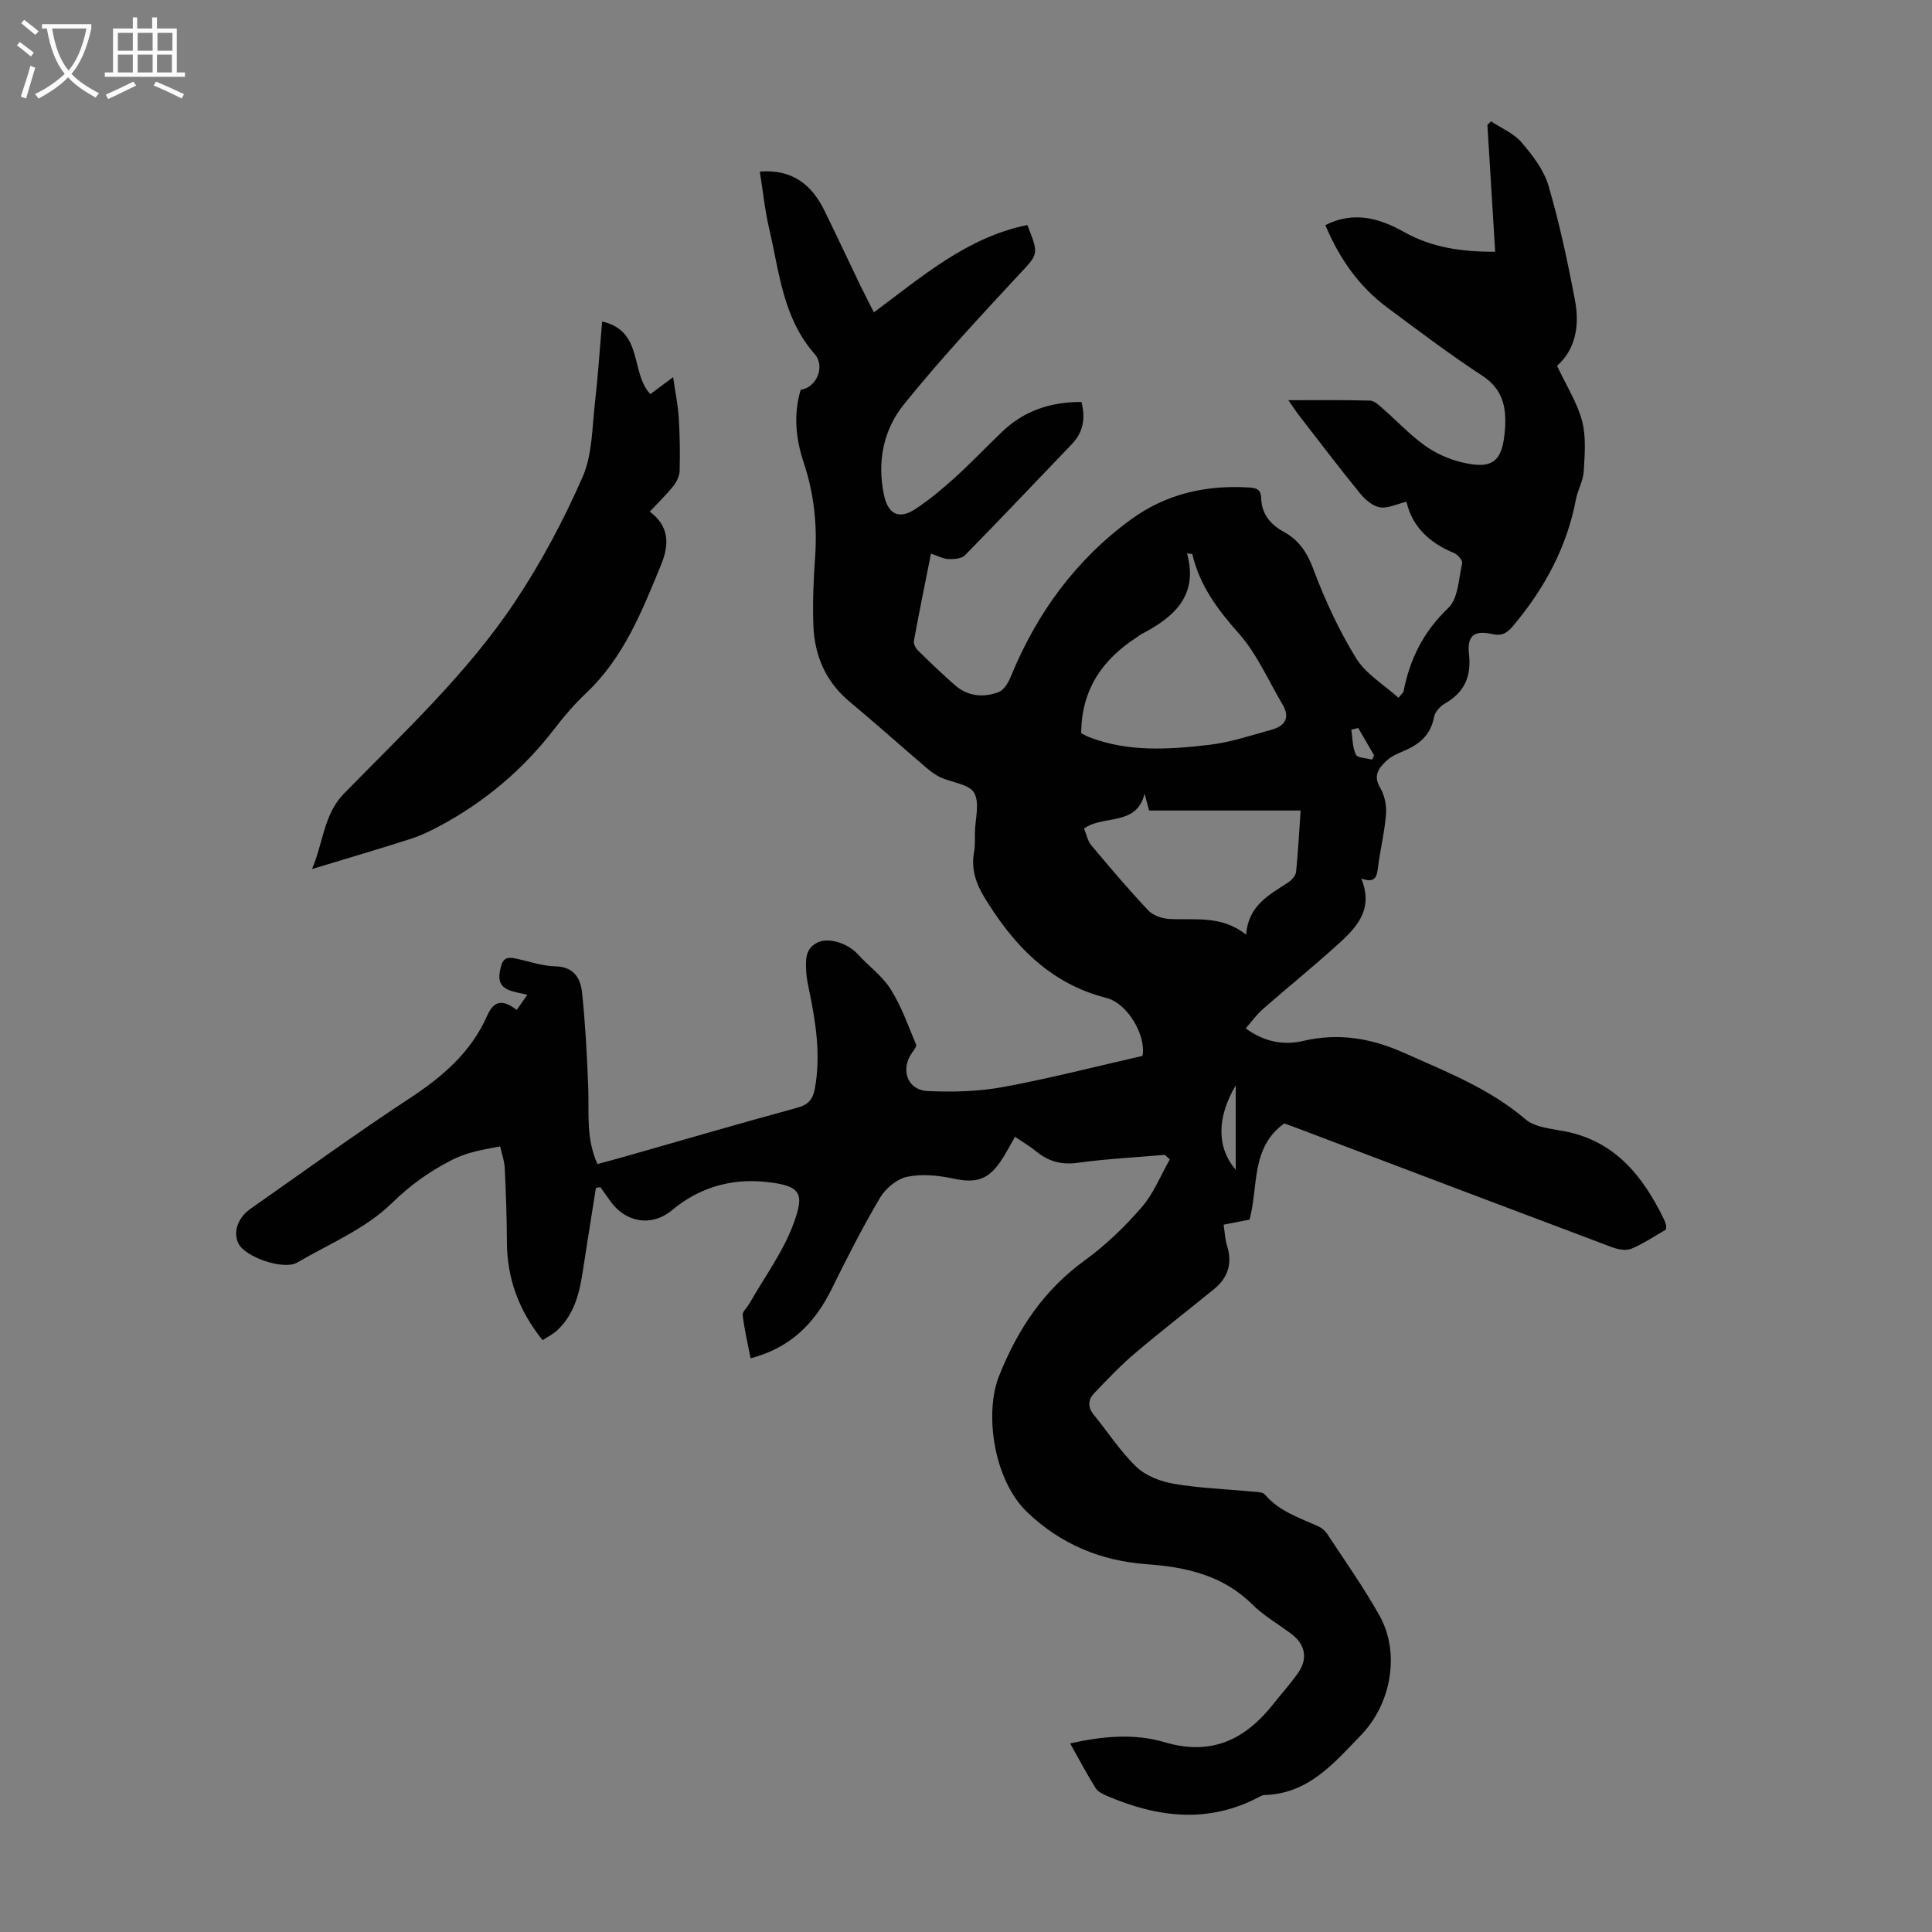 <svg enable-background="new 0 0 400 400" viewBox="0 0 400 400" xmlns="http://www.w3.org/2000/svg"><rect x="0" y="0" width="400" height="400" fill="#808080" stroke="none"/><path d="m241.16 239.1c-6 .52-12.03.82-17.99 1.64-3.38.47-6.08-.26-8.63-2.35-1.29-1.06-2.75-1.91-4.39-3.03-1.04 1.78-1.92 3.54-3.02 5.14-2.68 3.9-5.23 4.48-9.84 3.5-3.07-.66-6.45-.99-9.46-.36-2.11.44-4.46 2.38-5.6 4.3-3.64 6.14-6.89 12.52-10.04 18.93-3.49 7.08-8.51 12.19-16.79 14.35-.6-3.09-1.29-5.98-1.63-8.91-.09-.75.94-1.62 1.41-2.46 3.13-5.51 7.02-10.74 9.15-16.61 2.25-6.17 1.59-7.78-5.85-8.55-7.08-.73-13.72 1.15-19.35 5.87-4.16 3.48-9.63 2.61-12.8-1.93-.67-.95-1.35-1.9-2.03-2.84-.31.05-.61.1-.92.15-.91 5.8-1.86 11.59-2.74 17.39-.68 4.49-1.78 8.8-5.23 12.06-.86.81-1.98 1.36-3.07 2.08-4.89-6.07-7.35-12.7-7.39-20.28-.02-5.14-.21-10.28-.45-15.41-.07-1.41-.58-2.8-.95-4.43-3.6.71-6.72 1.12-10.11 2.87-4.75 2.45-8.51 5.17-12.4 8.96-5.38 5.24-12.87 8.35-19.54 12.23-2.77 1.61-10.7-1.11-12.12-3.93-1.18-2.33-.17-5.35 2.48-7.21 10.91-7.63 21.68-15.47 32.81-22.78 6.87-4.51 12.8-9.52 16.21-17.23 1.41-3.19 3.27-3.35 6.1-1.16.69-.99 1.37-1.96 2.2-3.14-1.51-.38-2.82-.53-3.98-1.05-2.25-1.01-1.97-2.88-1.46-4.87.52-2.05 1.82-1.86 3.36-1.52 2.62.58 5.24 1.49 7.88 1.55 3.83.08 5.22 2.47 5.53 5.44.68 6.54 1.04 13.12 1.28 19.69.19 5.21-.5 10.5 1.91 15.81 2.13-.58 4.15-1.12 6.15-1.69 11.71-3.34 23.4-6.76 35.16-9.96 2.31-.63 3.28-1.71 3.7-3.98 1.27-6.99.18-13.8-1.24-20.62-.23-1.09-.46-2.2-.53-3.31-.14-2.47-.39-5.1 2.45-6.37 2.32-1.05 6.25.31 8.18 2.45 2.24 2.47 5.1 4.52 6.84 7.29 2.22 3.52 3.62 7.56 5.25 11.43.16.38-.43 1.16-.8 1.67-2.51 3.48-1.03 7.77 3.21 7.97 5.19.24 10.52.1 15.6-.83 9.65-1.78 19.18-4.24 28.87-6.45.8-4.12-3-10.86-7.48-12-11.81-3.01-19.33-11.06-25.34-20.97-1.72-2.84-2.68-5.87-2.05-9.27.24-1.31.15-2.68.18-4.02.05-2.79 1.03-6.14-.17-8.22-1.05-1.8-4.61-2.1-6.99-3.2-1.09-.51-2.09-1.29-3.01-2.07-5.27-4.51-10.45-9.14-15.78-13.58-4.98-4.16-7.28-9.57-7.5-15.85-.17-4.69.03-9.41.36-14.09.47-6.68-.23-13.16-2.35-19.52-1.66-4.98-2.17-10.03-.63-15.13 3.18-.39 5.2-4.75 2.87-7.41-6.56-7.46-7.28-16.86-9.37-25.8-.93-3.97-1.34-8.07-1.97-11.96 6.87-.53 10.81 2.83 13.41 8.14 2.51 5.11 4.91 10.28 7.39 15.41.86 1.79 1.79 3.56 2.82 5.6 10.03-7.45 19.34-15.57 31.77-18.08 2.48 6.21 2.24 5.99-1.77 10.31-8.13 8.76-16.29 17.53-23.79 26.83-4.24 5.25-5.58 11.86-4.12 18.76.85 4.01 3.14 5.16 6.61 2.83 2.87-1.92 5.56-4.15 8.12-6.48 3.4-3.08 6.55-6.43 9.88-9.59 4.52-4.28 10.01-6.04 16.27-6.03.88 3.39.39 6.25-2.01 8.76-7.37 7.67-14.67 15.4-22.11 22.99-.7.71-2.26.82-3.4.78-1.06-.03-2.1-.62-3.63-1.13-1.22 6.15-2.45 12.1-3.54 18.08-.11.6.37 1.51.86 1.99 2.47 2.43 4.98 4.83 7.58 7.12 2.69 2.37 5.92 2.69 9.12 1.47 1.08-.41 1.98-1.91 2.47-3.12 5.37-13.14 13.44-24.24 24.94-32.63 7.24-5.28 15.53-7.16 24.43-6.6 1.58.1 2.46.42 2.51 2.26.09 3.19 1.88 5.39 4.63 6.89 3.17 1.72 4.88 4.3 6.19 7.81 2.37 6.35 5.28 12.61 8.82 18.38 1.99 3.24 5.7 5.43 8.77 8.2.71-.86 1.01-1.07 1.06-1.32 1.3-6.72 4.13-12.39 9.26-17.27 2.06-1.96 2.15-6.07 2.87-9.26.13-.57-.9-1.81-1.64-2.11-5.17-2.1-8.77-5.58-9.88-10.63-2.09.49-3.92 1.44-5.53 1.15-1.5-.26-3.05-1.61-4.08-2.87-4.31-5.29-8.44-10.73-12.62-16.13-.65-.84-1.23-1.74-2.22-3.17 6.05 0 11.48-.08 16.91.08.92.03 1.9 1.02 2.71 1.72 2.86 2.5 5.49 5.32 8.55 7.53 2.2 1.59 4.87 2.82 7.5 3.47 6.66 1.66 8.71-.02 9.18-6.95.3-4.43-.47-8.16-4.72-10.93-6.73-4.4-13.16-9.28-19.63-14.08-5.89-4.37-9.95-10.17-12.85-17.09 5.84-2.96 11.16-1.47 16.31 1.43 5.73 3.22 11.92 4.11 18.85 4.08-.55-8.94-1.08-17.59-1.61-26.25.25-.25.49-.5.74-.75 2.13 1.41 4.69 2.46 6.3 4.33 2.29 2.67 4.65 5.72 5.61 9 2.28 7.79 3.98 15.78 5.49 23.77.96 5.09.17 10.07-3.72 13.52 1.93 4.11 4.17 7.6 5.18 11.41.87 3.29.55 6.96.35 10.44-.12 1.95-1.25 3.83-1.62 5.79-1.88 9.92-6.49 18.42-12.92 26.1-1.29 1.55-2.32 2.26-4.45 1.79-3.71-.82-5.19.3-4.77 4.2.51 4.72-1 7.9-5.04 10.22-.97.56-2.01 1.74-2.2 2.78-.7 3.76-3.11 5.7-6.38 7.06-1.23.51-2.53 1.1-3.48 2-1.57 1.47-2.8 3.02-1.3 5.55.92 1.54 1.36 3.68 1.22 5.49-.3 3.78-1.24 7.5-1.7 11.27-.23 1.9-.72 3-3.42 2.05 2.7 6.61-1.22 10.36-5.15 13.91-4.98 4.5-10.2 8.72-15.25 13.14-1.24 1.09-2.22 2.48-3.53 3.97 3.75 2.77 7.79 3.56 11.86 2.61 7.33-1.72 14.1-.59 20.87 2.44 8.77 3.93 17.71 7.38 25.2 13.78 2 1.71 5.39 1.94 8.21 2.5 10.42 2.06 16.13 9.33 20.45 18.19.19.4.34.83.45 1.26.05.2-.02.43-.06.9-2.29 1.31-4.62 2.9-7.17 3.96-1.11.46-2.79.11-4.03-.35-21.65-8.14-43.28-16.35-64.91-24.55-1.03-.39-2.08-.76-2.89-1.06-6.99 5.06-5.3 12.98-7.19 19.92-1.61.31-3.32.65-5.36 1.05.24 1.55.28 3 .7 4.33 1.15 3.65.23 6.63-2.68 9-5.46 4.45-11.04 8.76-16.41 13.32-2.97 2.52-5.66 5.37-8.36 8.18-1.29 1.34-1.47 2.89-.16 4.49 2.95 3.62 5.52 7.63 8.86 10.83 1.94 1.86 5 3.02 7.72 3.49 5.28.91 10.67 1.08 16.02 1.6.99.1 2.36.04 2.87.64 2.97 3.5 7.16 4.8 11.1 6.6.67.31 1.34.87 1.75 1.49 3.68 5.61 7.58 11.1 10.85 16.94 4.37 7.8 2.41 18.31-3.79 24.74-5.66 5.86-10.93 12.2-20.05 12.43-.32.01-.65.18-.94.33-10.57 5.65-21.11 4.36-31.61-.14-.87-.37-1.9-.87-2.37-1.61-1.82-2.92-3.43-5.97-5.28-9.26 6.77-1.53 13.34-2.1 19.57-.25 9.78 2.9 16.75-.6 22.6-8.04 1.66-2.11 3.48-4.1 5.02-6.3 2.09-2.99 1.5-5.93-1.43-8.12-2.69-2.01-5.67-3.72-8.03-6.06-6.13-6.07-13.69-7.74-21.9-8.34-9.4-.69-17.66-4.05-24.68-10.73-7.05-6.72-8.93-20.59-5.86-28.26 3.91-9.77 9.27-17.78 17.8-23.96 4.31-3.12 8.24-6.94 11.74-10.97 2.46-2.84 3.91-6.56 5.81-9.89-.35-.32-.69-.63-1.04-.94zm-17.31-87.3c.48.24 1.04.59 1.64.82 8.1 3.12 16.49 2.56 24.81 1.6 4.38-.51 8.67-1.95 12.96-3.14 2.72-.75 3.93-2.45 2.28-5.22-2.95-4.96-5.29-10.47-9.06-14.71-4.4-4.95-8.11-9.95-9.63-16.43-.01-.06-.32-.05-1.09-.14 2.42 8.76-2.72 13.22-9.46 16.72-.29.15-.54.39-.82.57-7.23 4.62-11.59 10.91-11.63 19.93zm45.43 16.01c-10.73 0-20.97 0-31.37 0-.28-1.03-.61-2.26-.94-3.49-1.65 6.84-8.59 4.33-12.53 7.22.51 1.23.73 2.54 1.47 3.43 3.84 4.59 7.72 9.16 11.82 13.52.99 1.05 2.85 1.68 4.36 1.77 5.27.3 10.74-.85 15.9 3.25.48-6.06 4.75-8.23 8.66-10.77.75-.49 1.61-1.43 1.69-2.23.43-4.22.64-8.45.94-12.7zm-13.44 74.38c0-5.96 0-11.47 0-17.47-3.94 6.68-3.95 12.86 0 17.47zm25.37-91.46c-.48.11-.95.22-1.43.33.27 1.75.21 3.65.94 5.17.35.72 2.2.72 3.37 1.04.13-.3.26-.6.4-.89-1.09-1.88-2.18-3.76-3.28-5.65z" fill="#010102"/><path d="m124.67 66.56c8.61 1.98 5.77 10.55 9.97 15.04 1.29-.96 2.69-2 4.72-3.51.45 3.1 1 5.73 1.17 8.39.23 3.66.28 7.35.18 11.02-.03 1.07-.63 2.29-1.32 3.15-1.46 1.82-3.15 3.45-4.87 5.28 4.13 3.03 4.02 6.93 2.38 10.92-3.94 9.6-7.74 19.29-15.57 26.67-2.35 2.22-4.49 4.7-6.46 7.27-6.49 8.47-14.43 15.18-23.81 20.21-1.95 1.04-3.97 2.02-6.06 2.69-6.58 2.1-13.2 4.05-20.41 6.24 2.31-5.25 2.39-11.29 6.6-15.6 12.42-12.72 25.53-24.88 35.44-39.75 5.41-8.12 10.07-16.88 13.99-25.82 2.07-4.73 1.96-10.45 2.6-15.75.61-5.32.94-10.67 1.45-16.45z" fill="#010102"/><g fill="#fafbfa"><path d="m6.4 11.7c-1-.8-1.9-1.6-2.9-2.3l.6-.7c.9.7 1.9 1.4 2.9 2.2zm-2.1 8.3c.7-2.1 1.4-4.2 2-6.4.2.1.6.3 1 .4-.7 2.3-1.3 4.4-1.9 6.4zm3-12.8c-1.1-.9-2.1-1.7-2.9-2.4l.6-.7c1 .8 2 1.5 3 2.4zm1.4-1.3v-.9h10.2v.9c-.9 4.2-2.3 7.3-4.1 9.4 1.3 1.4 3.2 2.7 5.7 4-.2.2-.4.5-.7.9-2.5-1.4-4.4-2.7-5.7-4.2-1.4 1.5-3.5 3-6.1 4.4 0 0 0 0-.1-.1-.3-.4-.5-.7-.7-.8 2.7-1.3 4.7-2.8 6.2-4.2-1.8-2.2-3-5.3-3.7-9.4zm9.2 0h-7.1c.6 3.8 1.7 6.7 3.4 8.7 1.7-2 2.9-4.8 3.7-8.7z"/><path d="m31.6 3.6h.9v2.3h4.1v9.1h1.7v.9h-16.6v-.9h1.7v-9.1h4.1v-2.3h.9v2.3h3.1v-2.3zm-4 13.3.6.8c-1.9.9-3.8 1.9-5.8 2.8-.2-.3-.3-.6-.5-.9 2-.9 3.9-1.8 5.7-2.7zm-3.2-10.1v3.7h3.1v-3.7zm0 4.5v3.7h3.1v-3.7zm4.1-4.5v3.7h3.1v-3.7zm0 4.5v3.7h3.1v-3.7zm9.1 9.1c-2.1-1.1-4.1-2-5.8-2.7l.5-.8c2.2.9 4.1 1.8 5.8 2.6zm-1.9-13.6h-3.1v3.7h3.1zm-3.2 4.5v3.7h3.1v-3.7z"/></g></svg>